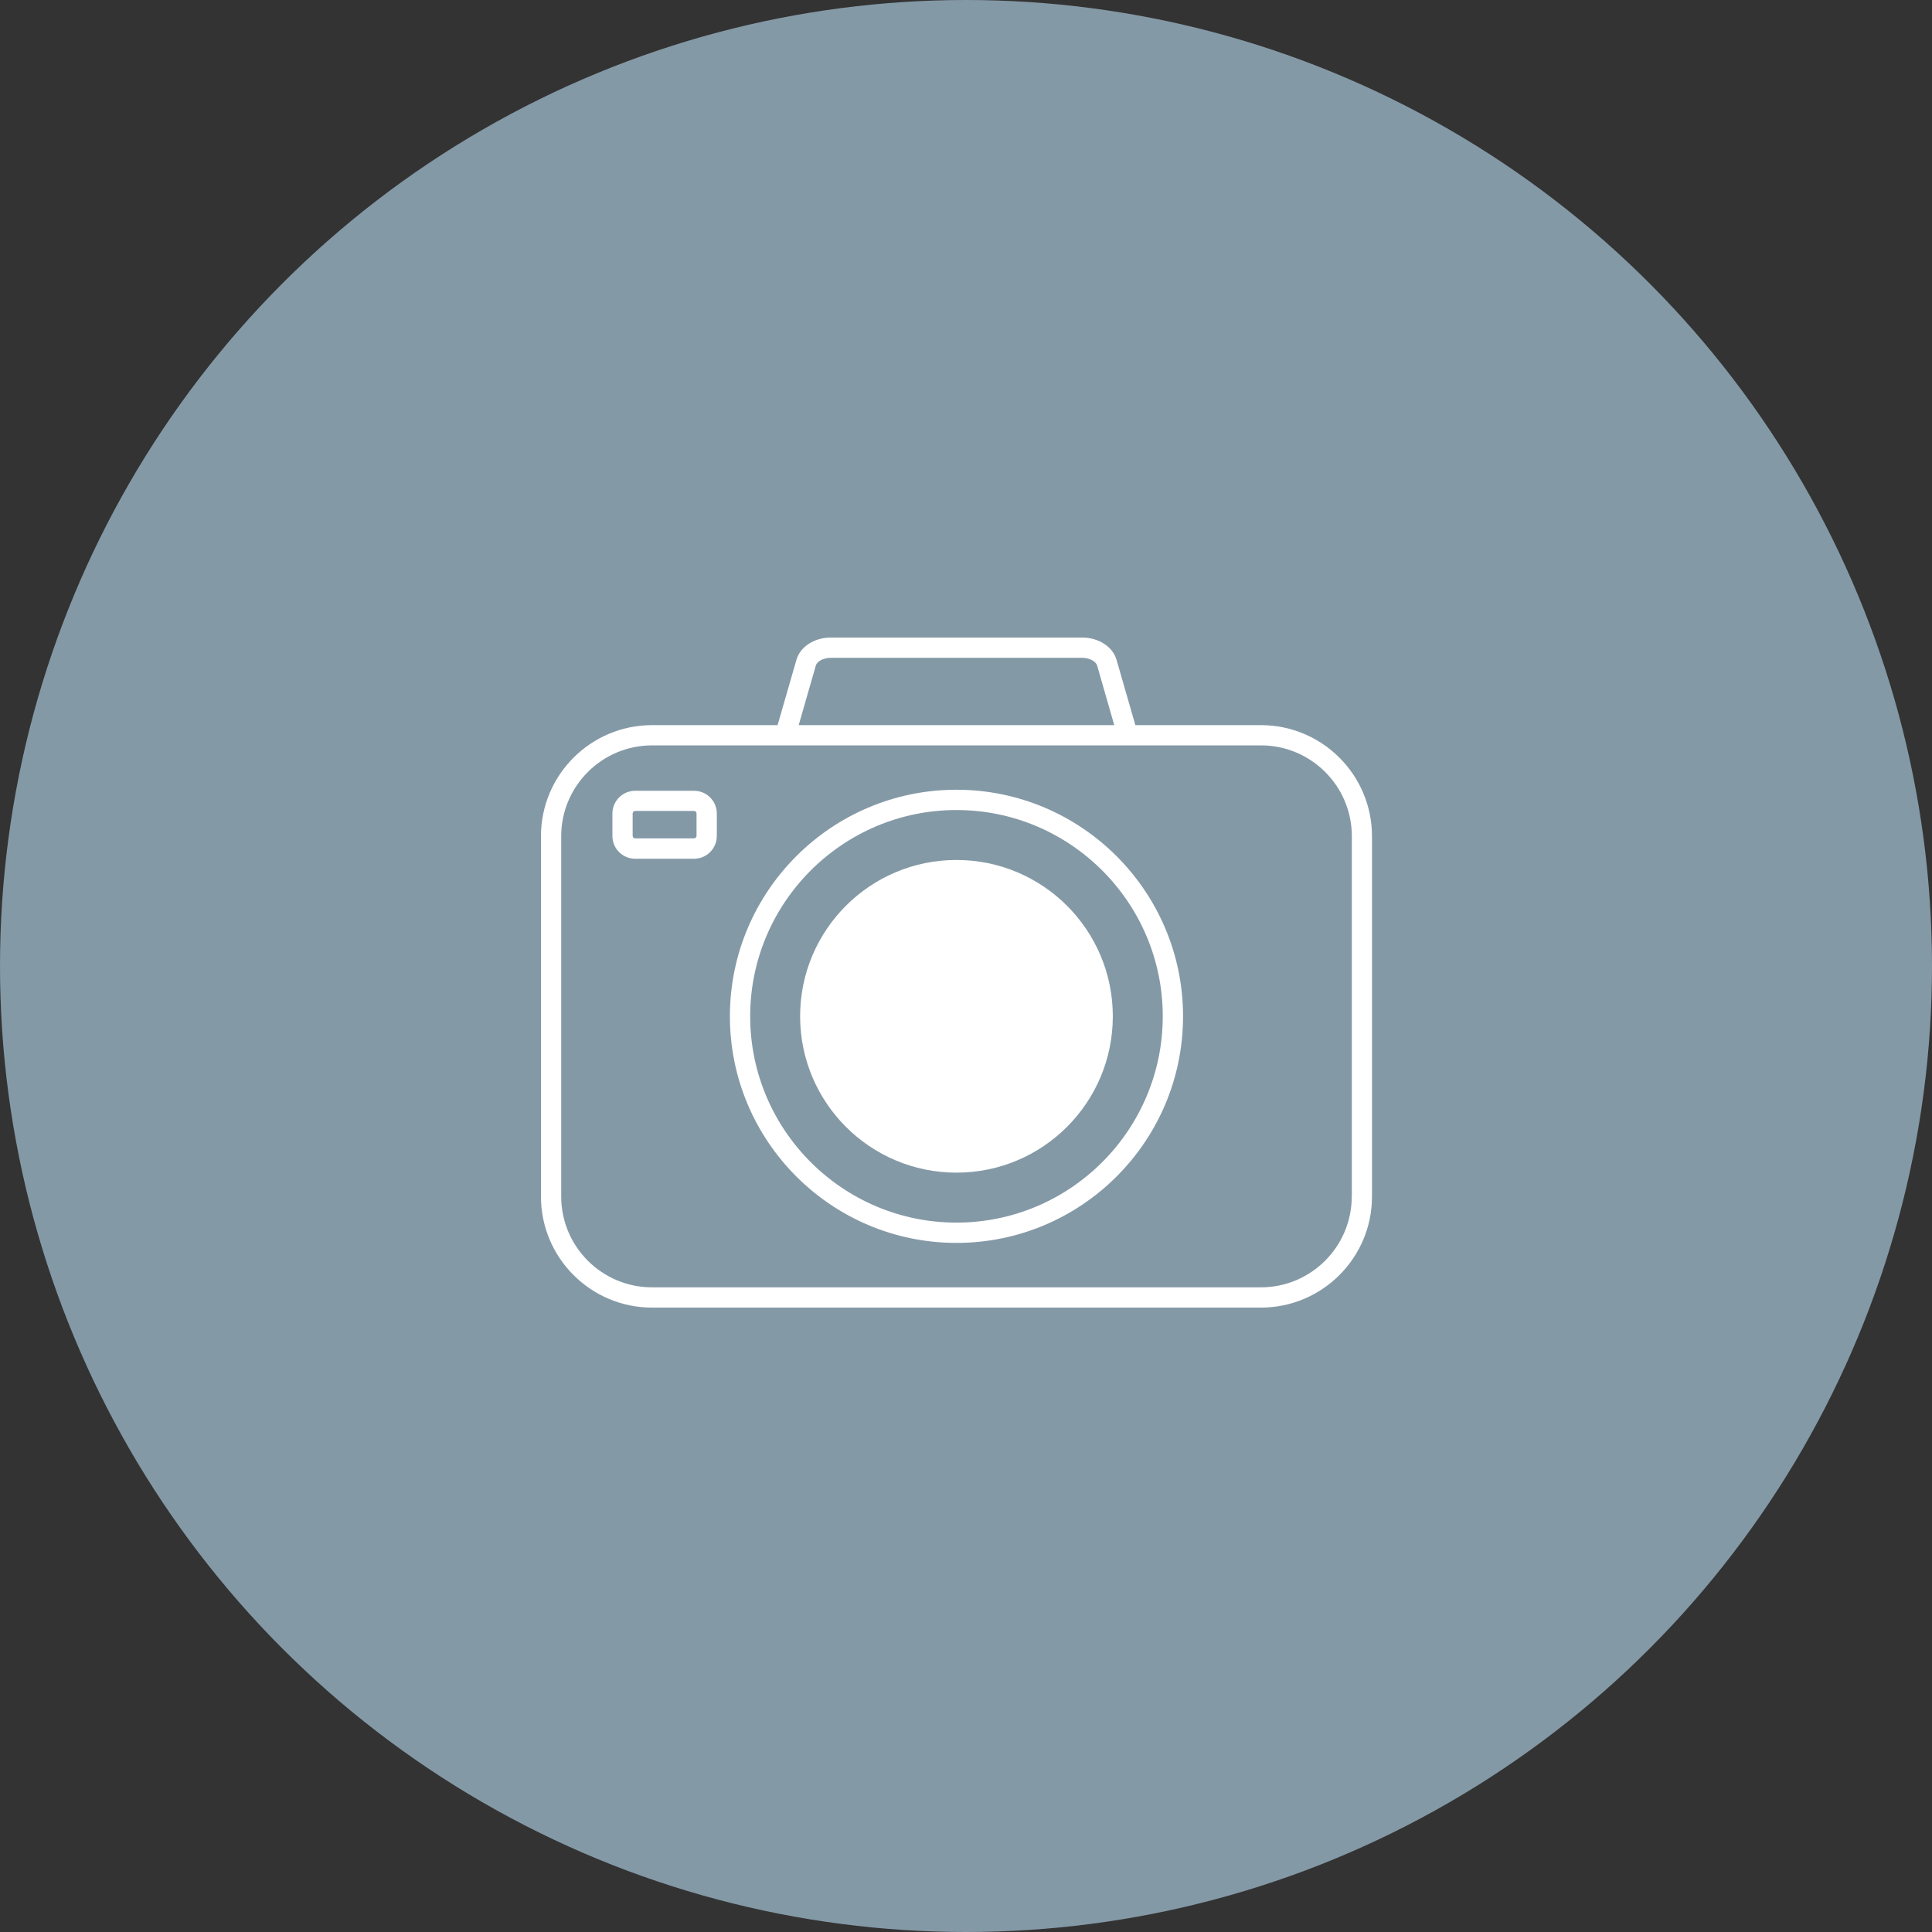 <svg width="100" height="100" viewBox="0 0 100 100" fill="none" xmlns="http://www.w3.org/2000/svg">
<rect x="0" y="0" width="100" height="100" fill="#333333" stroke="none"/>
<circle cx="50" cy="50" r="50" fill="#8499A6"/>
<path d="M65.267 37.533H58.766L57.793 34.156C57.599 33.473 56.863 33 56.013 33L43.001 33C42.152 33 41.415 33.473 41.222 34.156L40.248 37.533L33.748 37.533C30.576 37.533 28 40.114 28 43.281V61.934C28 65.101 30.576 67.681 33.748 67.681H65.267C68.434 67.681 71.014 65.106 71.014 61.934V43.281C71.014 40.114 68.439 37.533 65.267 37.533ZM42.227 34.447C42.281 34.253 42.587 34.049 43.001 34.049H56.013C56.427 34.049 56.728 34.253 56.787 34.447L57.674 37.533H41.34L42.227 34.447ZM69.966 61.933C69.966 64.525 67.858 66.632 65.266 66.632H33.747C31.156 66.632 29.048 64.525 29.048 61.933L29.048 43.281C29.048 40.689 31.156 38.581 33.748 38.581H65.271C67.863 38.581 69.971 40.689 69.971 43.281V61.933H69.966Z" fill="white"/>
<path d="M49.507 40.877C43.038 40.877 37.779 46.136 37.779 52.604C37.779 59.073 43.038 64.332 49.507 64.332C55.975 64.332 61.234 59.073 61.234 52.604C61.234 46.142 55.975 40.877 49.507 40.877ZM49.507 63.282C43.619 63.282 38.829 58.492 38.829 52.604C38.829 46.717 43.62 41.927 49.507 41.927C55.394 41.927 60.184 46.717 60.184 52.604C60.184 58.492 55.394 63.282 49.507 63.282Z" fill="white"/>
<path d="M57.599 52.603C57.599 57.073 53.976 60.696 49.507 60.696C45.037 60.696 41.414 57.073 41.414 52.603C41.414 48.135 45.037 44.512 49.507 44.512C53.976 44.512 57.599 48.135 57.599 52.603Z" fill="white"/>
<path d="M35.924 40.931H32.876C32.225 40.931 31.698 41.458 31.698 42.109V43.27C31.698 43.921 32.225 44.448 32.876 44.448H35.924C36.575 44.448 37.102 43.921 37.102 43.27V42.109C37.102 41.458 36.575 40.931 35.924 40.931ZM36.053 43.265C36.053 43.334 35.994 43.394 35.924 43.394H32.876C32.806 43.394 32.746 43.334 32.746 43.265V42.103C32.746 42.033 32.806 41.974 32.876 41.974H35.924C35.994 41.974 36.053 42.033 36.053 42.103V43.265Z" fill="white"/>
</svg>
